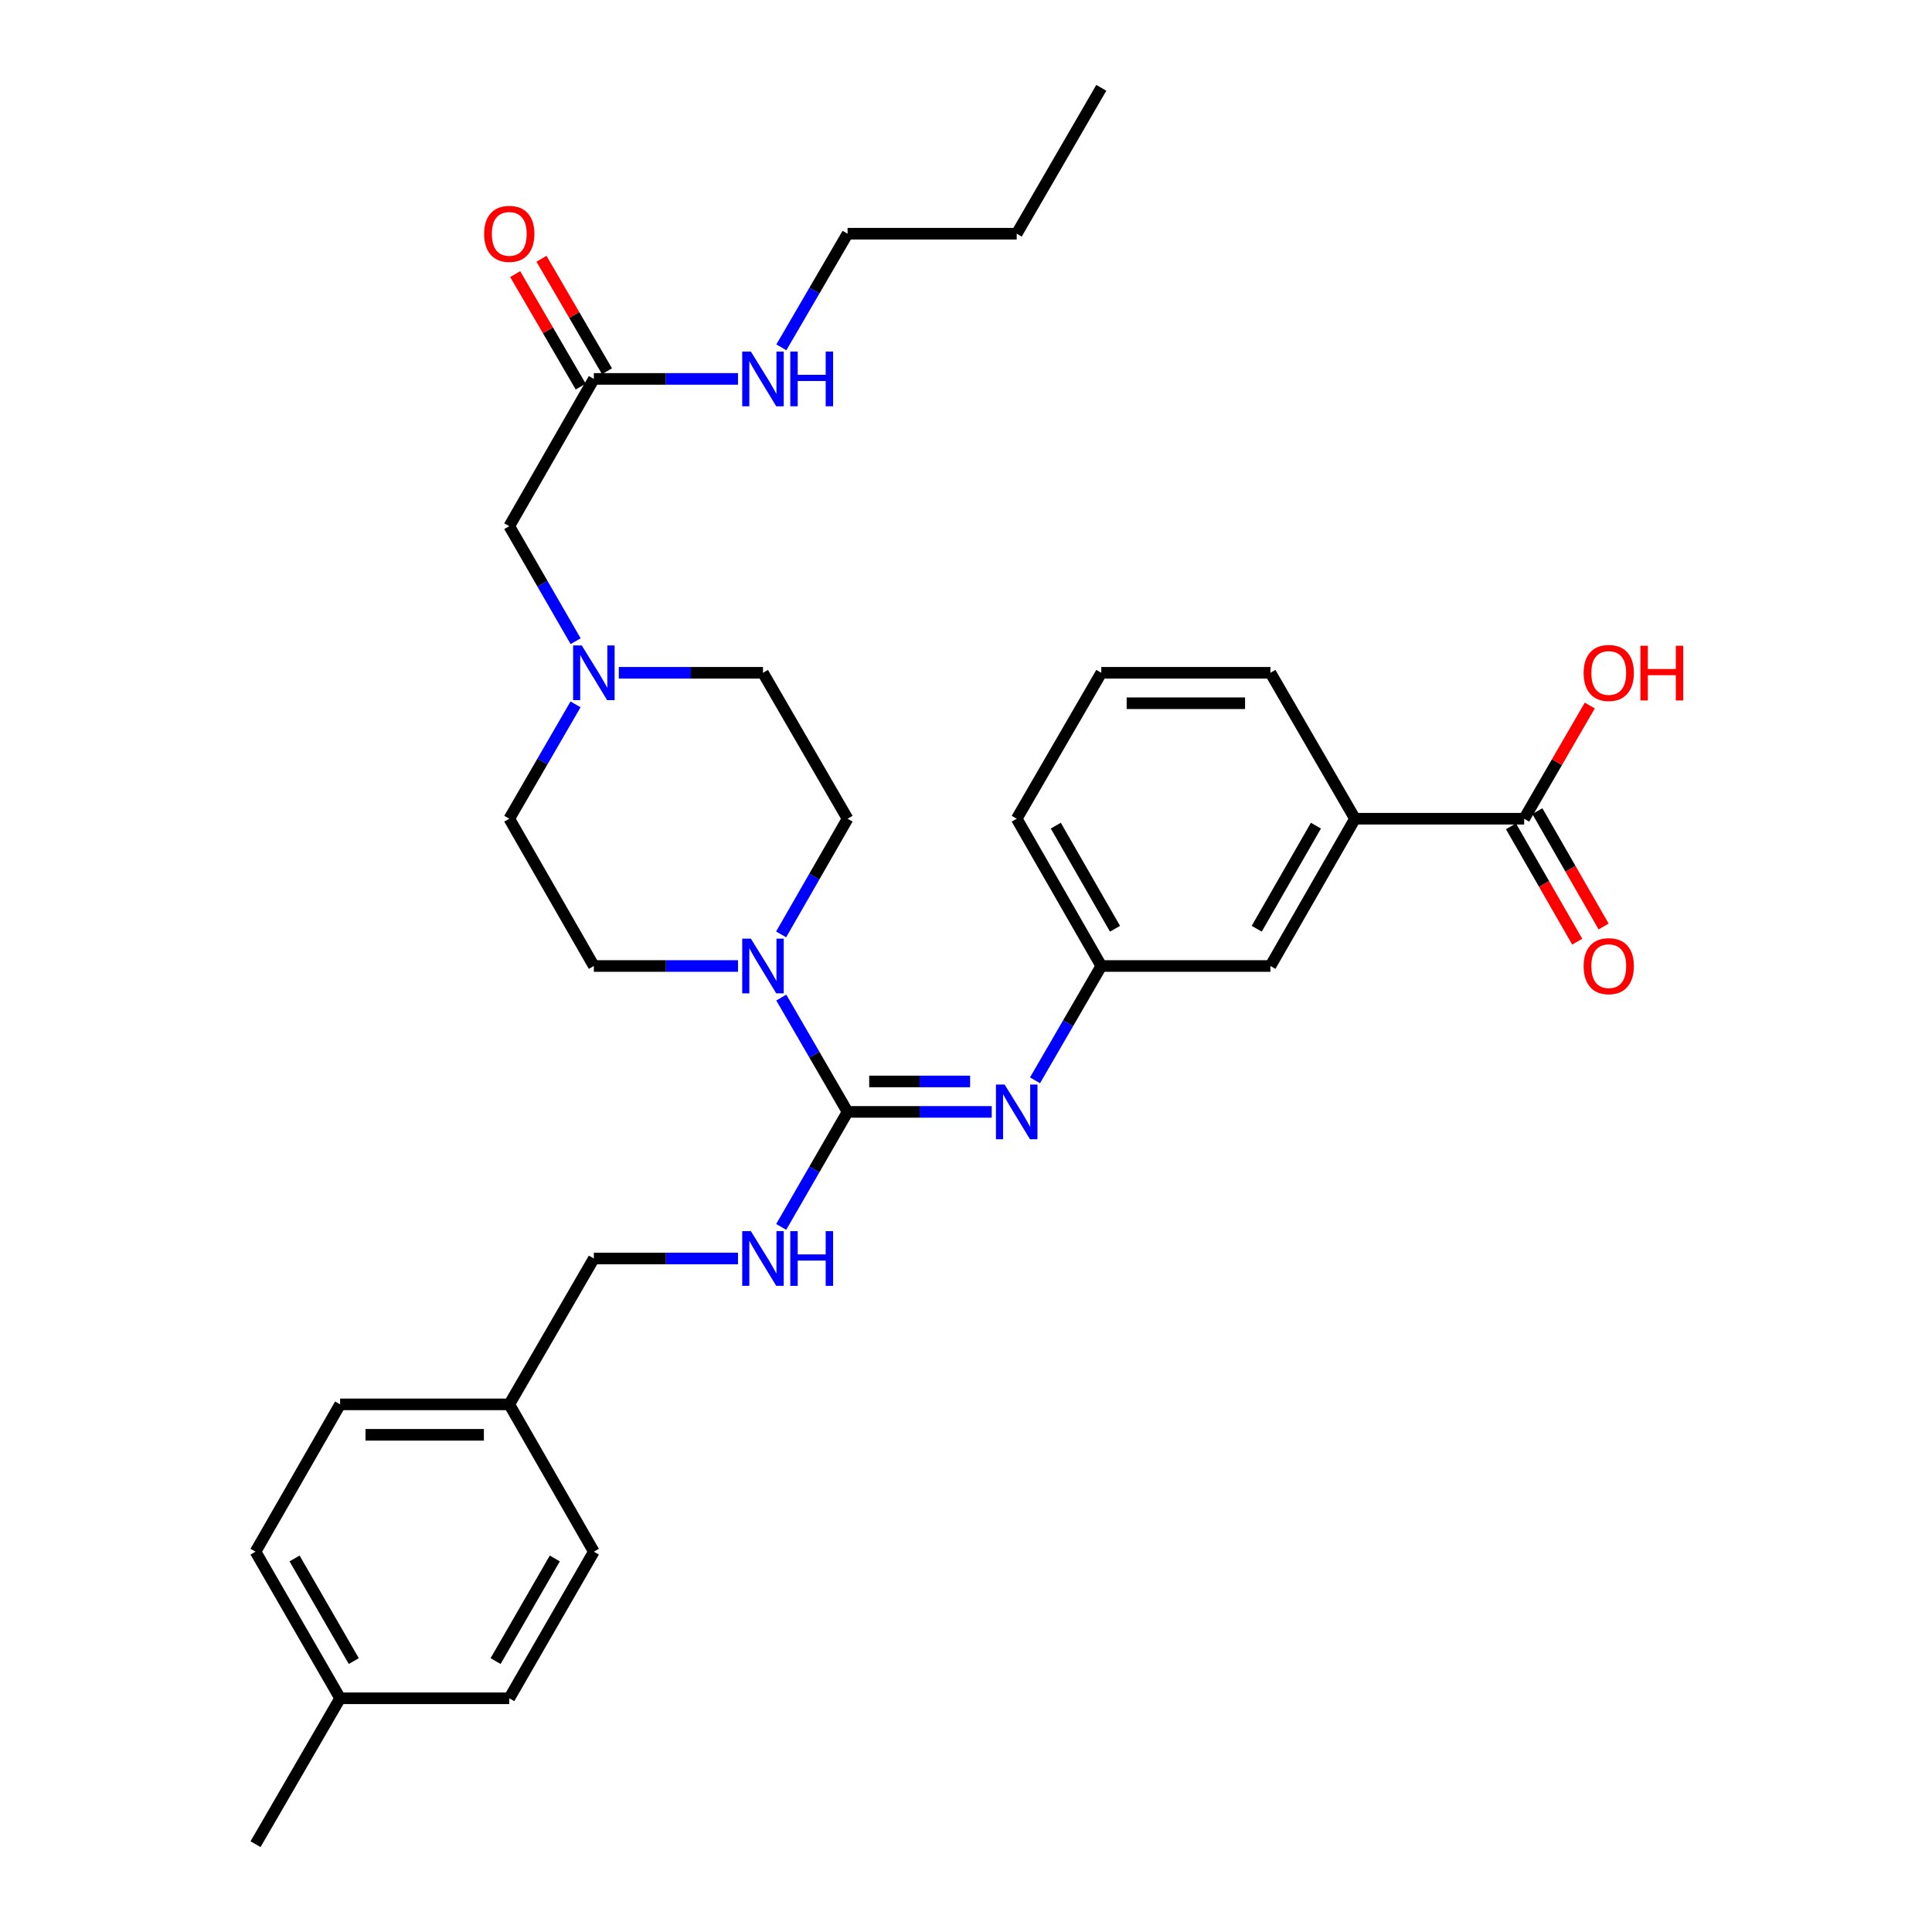<?xml version='1.0' encoding='iso-8859-1'?>
<svg version='1.1' baseProfile='full'
              xmlns='http://www.w3.org/2000/svg'
                      xmlns:rdkit='http://www.rdkit.org/xml'
                      xmlns:xlink='http://www.w3.org/1999/xlink'
                  xml:space='preserve'
width='1000px' height='1000px' viewBox='0 0 1000 1000'>
<!-- END OF HEADER -->
<rect style='opacity:1.0;fill:#FFFFFF;stroke:none' width='1000' height='1000' x='0' y='0'> </rect>
<path class='bond-0' d='M 438.698,575.514 L 421.544,545.928' style='fill:none;fill-rule:evenodd;stroke:#000000;stroke-width:6px;stroke-linecap:butt;stroke-linejoin:miter;stroke-opacity:1' />
<path class='bond-0' d='M 421.544,545.928 L 404.39,516.342' style='fill:none;fill-rule:evenodd;stroke:#0000FF;stroke-width:6px;stroke-linecap:butt;stroke-linejoin:miter;stroke-opacity:1' />
<path class='bond-1' d='M 438.698,575.514 L 476.008,575.514' style='fill:none;fill-rule:evenodd;stroke:#000000;stroke-width:6px;stroke-linecap:butt;stroke-linejoin:miter;stroke-opacity:1' />
<path class='bond-1' d='M 476.008,575.514 L 513.319,575.514' style='fill:none;fill-rule:evenodd;stroke:#0000FF;stroke-width:6px;stroke-linecap:butt;stroke-linejoin:miter;stroke-opacity:1' />
<path class='bond-1' d='M 449.891,559.758 L 476.008,559.758' style='fill:none;fill-rule:evenodd;stroke:#000000;stroke-width:6px;stroke-linecap:butt;stroke-linejoin:miter;stroke-opacity:1' />
<path class='bond-1' d='M 476.008,559.758 L 502.126,559.758' style='fill:none;fill-rule:evenodd;stroke:#0000FF;stroke-width:6px;stroke-linecap:butt;stroke-linejoin:miter;stroke-opacity:1' />
<path class='bond-3' d='M 438.698,575.514 L 421.523,605.28' style='fill:none;fill-rule:evenodd;stroke:#000000;stroke-width:6px;stroke-linecap:butt;stroke-linejoin:miter;stroke-opacity:1' />
<path class='bond-3' d='M 421.523,605.28 L 404.348,635.045' style='fill:none;fill-rule:evenodd;stroke:#0000FF;stroke-width:6px;stroke-linecap:butt;stroke-linejoin:miter;stroke-opacity:1' />
<path class='bond-9' d='M 404.309,483.642 L 421.504,453.705' style='fill:none;fill-rule:evenodd;stroke:#0000FF;stroke-width:6px;stroke-linecap:butt;stroke-linejoin:miter;stroke-opacity:1' />
<path class='bond-9' d='M 421.504,453.705 L 438.698,423.768' style='fill:none;fill-rule:evenodd;stroke:#000000;stroke-width:6px;stroke-linecap:butt;stroke-linejoin:miter;stroke-opacity:1' />
<path class='bond-10' d='M 381.986,500 L 344.68,500' style='fill:none;fill-rule:evenodd;stroke:#0000FF;stroke-width:6px;stroke-linecap:butt;stroke-linejoin:miter;stroke-opacity:1' />
<path class='bond-10' d='M 344.68,500 L 307.374,500' style='fill:none;fill-rule:evenodd;stroke:#000000;stroke-width:6px;stroke-linecap:butt;stroke-linejoin:miter;stroke-opacity:1' />
<path class='bond-7' d='M 535.723,559.172 L 552.877,529.586' style='fill:none;fill-rule:evenodd;stroke:#0000FF;stroke-width:6px;stroke-linecap:butt;stroke-linejoin:miter;stroke-opacity:1' />
<path class='bond-7' d='M 552.877,529.586 L 570.031,500' style='fill:none;fill-rule:evenodd;stroke:#000000;stroke-width:6px;stroke-linecap:butt;stroke-linejoin:miter;stroke-opacity:1' />
<path class='bond-2' d='M 788.905,423.768 L 701.347,423.768' style='fill:none;fill-rule:evenodd;stroke:#000000;stroke-width:6px;stroke-linecap:butt;stroke-linejoin:miter;stroke-opacity:1' />
<path class='bond-11' d='M 782.074,427.692 L 799.222,457.549' style='fill:none;fill-rule:evenodd;stroke:#000000;stroke-width:6px;stroke-linecap:butt;stroke-linejoin:miter;stroke-opacity:1' />
<path class='bond-11' d='M 799.222,457.549 L 816.37,487.406' style='fill:none;fill-rule:evenodd;stroke:#FF0000;stroke-width:6px;stroke-linecap:butt;stroke-linejoin:miter;stroke-opacity:1' />
<path class='bond-11' d='M 795.736,419.845 L 812.885,449.702' style='fill:none;fill-rule:evenodd;stroke:#000000;stroke-width:6px;stroke-linecap:butt;stroke-linejoin:miter;stroke-opacity:1' />
<path class='bond-11' d='M 812.885,449.702 L 830.033,479.559' style='fill:none;fill-rule:evenodd;stroke:#FF0000;stroke-width:6px;stroke-linecap:butt;stroke-linejoin:miter;stroke-opacity:1' />
<path class='bond-18' d='M 788.905,423.768 L 805.886,394.474' style='fill:none;fill-rule:evenodd;stroke:#000000;stroke-width:6px;stroke-linecap:butt;stroke-linejoin:miter;stroke-opacity:1' />
<path class='bond-18' d='M 805.886,394.474 L 822.867,365.179' style='fill:none;fill-rule:evenodd;stroke:#FF0000;stroke-width:6px;stroke-linecap:butt;stroke-linejoin:miter;stroke-opacity:1' />
<path class='bond-17' d='M 381.986,651.396 L 344.68,651.396' style='fill:none;fill-rule:evenodd;stroke:#0000FF;stroke-width:6px;stroke-linecap:butt;stroke-linejoin:miter;stroke-opacity:1' />
<path class='bond-17' d='M 344.68,651.396 L 307.374,651.396' style='fill:none;fill-rule:evenodd;stroke:#000000;stroke-width:6px;stroke-linecap:butt;stroke-linejoin:miter;stroke-opacity:1' />
<path class='bond-4' d='M 297.902,364.579 L 280.75,394.174' style='fill:none;fill-rule:evenodd;stroke:#0000FF;stroke-width:6px;stroke-linecap:butt;stroke-linejoin:miter;stroke-opacity:1' />
<path class='bond-4' d='M 280.75,394.174 L 263.599,423.768' style='fill:none;fill-rule:evenodd;stroke:#000000;stroke-width:6px;stroke-linecap:butt;stroke-linejoin:miter;stroke-opacity:1' />
<path class='bond-12' d='M 297.941,331.887 L 280.77,302.121' style='fill:none;fill-rule:evenodd;stroke:#0000FF;stroke-width:6px;stroke-linecap:butt;stroke-linejoin:miter;stroke-opacity:1' />
<path class='bond-12' d='M 280.77,302.121 L 263.599,272.355' style='fill:none;fill-rule:evenodd;stroke:#000000;stroke-width:6px;stroke-linecap:butt;stroke-linejoin:miter;stroke-opacity:1' />
<path class='bond-32' d='M 320.302,348.237 L 357.608,348.237' style='fill:none;fill-rule:evenodd;stroke:#0000FF;stroke-width:6px;stroke-linecap:butt;stroke-linejoin:miter;stroke-opacity:1' />
<path class='bond-32' d='M 357.608,348.237 L 394.914,348.237' style='fill:none;fill-rule:evenodd;stroke:#000000;stroke-width:6px;stroke-linecap:butt;stroke-linejoin:miter;stroke-opacity:1' />
<path class='bond-5' d='M 701.347,423.768 L 657.572,500' style='fill:none;fill-rule:evenodd;stroke:#000000;stroke-width:6px;stroke-linecap:butt;stroke-linejoin:miter;stroke-opacity:1' />
<path class='bond-5' d='M 681.117,427.357 L 650.475,480.719' style='fill:none;fill-rule:evenodd;stroke:#000000;stroke-width:6px;stroke-linecap:butt;stroke-linejoin:miter;stroke-opacity:1' />
<path class='bond-34' d='M 701.347,423.768 L 657.572,348.237' style='fill:none;fill-rule:evenodd;stroke:#000000;stroke-width:6px;stroke-linecap:butt;stroke-linejoin:miter;stroke-opacity:1' />
<path class='bond-6' d='M 307.374,196.124 L 263.599,272.355' style='fill:none;fill-rule:evenodd;stroke:#000000;stroke-width:6px;stroke-linecap:butt;stroke-linejoin:miter;stroke-opacity:1' />
<path class='bond-13' d='M 314.181,192.159 L 297.225,163.048' style='fill:none;fill-rule:evenodd;stroke:#000000;stroke-width:6px;stroke-linecap:butt;stroke-linejoin:miter;stroke-opacity:1' />
<path class='bond-13' d='M 297.225,163.048 L 280.27,133.938' style='fill:none;fill-rule:evenodd;stroke:#FF0000;stroke-width:6px;stroke-linecap:butt;stroke-linejoin:miter;stroke-opacity:1' />
<path class='bond-13' d='M 300.566,200.089 L 283.611,170.978' style='fill:none;fill-rule:evenodd;stroke:#000000;stroke-width:6px;stroke-linecap:butt;stroke-linejoin:miter;stroke-opacity:1' />
<path class='bond-13' d='M 283.611,170.978 L 266.655,141.868' style='fill:none;fill-rule:evenodd;stroke:#FF0000;stroke-width:6px;stroke-linecap:butt;stroke-linejoin:miter;stroke-opacity:1' />
<path class='bond-16' d='M 307.374,196.124 L 344.68,196.124' style='fill:none;fill-rule:evenodd;stroke:#000000;stroke-width:6px;stroke-linecap:butt;stroke-linejoin:miter;stroke-opacity:1' />
<path class='bond-16' d='M 344.68,196.124 L 381.986,196.124' style='fill:none;fill-rule:evenodd;stroke:#0000FF;stroke-width:6px;stroke-linecap:butt;stroke-linejoin:miter;stroke-opacity:1' />
<path class='bond-8' d='M 570.031,500 L 657.572,500' style='fill:none;fill-rule:evenodd;stroke:#000000;stroke-width:6px;stroke-linecap:butt;stroke-linejoin:miter;stroke-opacity:1' />
<path class='bond-27' d='M 570.031,500 L 526.248,423.768' style='fill:none;fill-rule:evenodd;stroke:#000000;stroke-width:6px;stroke-linecap:butt;stroke-linejoin:miter;stroke-opacity:1' />
<path class='bond-27' d='M 577.126,480.718 L 546.478,427.356' style='fill:none;fill-rule:evenodd;stroke:#000000;stroke-width:6px;stroke-linecap:butt;stroke-linejoin:miter;stroke-opacity:1' />
<path class='bond-15' d='M 438.698,423.768 L 394.914,348.237' style='fill:none;fill-rule:evenodd;stroke:#000000;stroke-width:6px;stroke-linecap:butt;stroke-linejoin:miter;stroke-opacity:1' />
<path class='bond-14' d='M 307.374,500 L 263.599,423.768' style='fill:none;fill-rule:evenodd;stroke:#000000;stroke-width:6px;stroke-linecap:butt;stroke-linejoin:miter;stroke-opacity:1' />
<path class='bond-28' d='M 404.43,179.789 L 421.564,150.379' style='fill:none;fill-rule:evenodd;stroke:#0000FF;stroke-width:6px;stroke-linecap:butt;stroke-linejoin:miter;stroke-opacity:1' />
<path class='bond-28' d='M 421.564,150.379 L 438.698,120.968' style='fill:none;fill-rule:evenodd;stroke:#000000;stroke-width:6px;stroke-linecap:butt;stroke-linejoin:miter;stroke-opacity:1' />
<path class='bond-19' d='M 307.374,651.396 L 263.599,726.901' style='fill:none;fill-rule:evenodd;stroke:#000000;stroke-width:6px;stroke-linecap:butt;stroke-linejoin:miter;stroke-opacity:1' />
<path class='bond-21' d='M 263.599,726.901 L 307.374,803.15' style='fill:none;fill-rule:evenodd;stroke:#000000;stroke-width:6px;stroke-linecap:butt;stroke-linejoin:miter;stroke-opacity:1' />
<path class='bond-22' d='M 263.599,726.901 L 176.04,726.901' style='fill:none;fill-rule:evenodd;stroke:#000000;stroke-width:6px;stroke-linecap:butt;stroke-linejoin:miter;stroke-opacity:1' />
<path class='bond-22' d='M 250.465,742.656 L 189.174,742.656' style='fill:none;fill-rule:evenodd;stroke:#000000;stroke-width:6px;stroke-linecap:butt;stroke-linejoin:miter;stroke-opacity:1' />
<path class='bond-20' d='M 176.04,879.032 L 132.257,803.15' style='fill:none;fill-rule:evenodd;stroke:#000000;stroke-width:6px;stroke-linecap:butt;stroke-linejoin:miter;stroke-opacity:1' />
<path class='bond-20' d='M 183.12,859.775 L 152.471,806.658' style='fill:none;fill-rule:evenodd;stroke:#000000;stroke-width:6px;stroke-linecap:butt;stroke-linejoin:miter;stroke-opacity:1' />
<path class='bond-29' d='M 176.04,879.032 L 132.257,954.545' style='fill:none;fill-rule:evenodd;stroke:#000000;stroke-width:6px;stroke-linecap:butt;stroke-linejoin:miter;stroke-opacity:1' />
<path class='bond-33' d='M 176.04,879.032 L 263.599,879.032' style='fill:none;fill-rule:evenodd;stroke:#000000;stroke-width:6px;stroke-linecap:butt;stroke-linejoin:miter;stroke-opacity:1' />
<path class='bond-23' d='M 307.374,803.15 L 263.599,879.032' style='fill:none;fill-rule:evenodd;stroke:#000000;stroke-width:6px;stroke-linecap:butt;stroke-linejoin:miter;stroke-opacity:1' />
<path class='bond-23' d='M 287.16,806.659 L 256.517,859.776' style='fill:none;fill-rule:evenodd;stroke:#000000;stroke-width:6px;stroke-linecap:butt;stroke-linejoin:miter;stroke-opacity:1' />
<path class='bond-24' d='M 176.04,726.901 L 132.257,803.15' style='fill:none;fill-rule:evenodd;stroke:#000000;stroke-width:6px;stroke-linecap:butt;stroke-linejoin:miter;stroke-opacity:1' />
<path class='bond-25' d='M 657.572,348.237 L 570.031,348.237' style='fill:none;fill-rule:evenodd;stroke:#000000;stroke-width:6px;stroke-linecap:butt;stroke-linejoin:miter;stroke-opacity:1' />
<path class='bond-25' d='M 644.441,363.993 L 583.162,363.993' style='fill:none;fill-rule:evenodd;stroke:#000000;stroke-width:6px;stroke-linecap:butt;stroke-linejoin:miter;stroke-opacity:1' />
<path class='bond-26' d='M 570.031,348.237 L 526.248,423.768' style='fill:none;fill-rule:evenodd;stroke:#000000;stroke-width:6px;stroke-linecap:butt;stroke-linejoin:miter;stroke-opacity:1' />
<path class='bond-30' d='M 438.698,120.968 L 526.248,120.968' style='fill:none;fill-rule:evenodd;stroke:#000000;stroke-width:6px;stroke-linecap:butt;stroke-linejoin:miter;stroke-opacity:1' />
<path class='bond-31' d='M 526.248,120.968 L 570.031,45.455' style='fill:none;fill-rule:evenodd;stroke:#000000;stroke-width:6px;stroke-linecap:butt;stroke-linejoin:miter;stroke-opacity:1' />
<path  class='atom-1' d='M 388.654 485.84
L 397.934 500.84
Q 398.854 502.32, 400.334 505
Q 401.814 507.68, 401.894 507.84
L 401.894 485.84
L 405.654 485.84
L 405.654 514.16
L 401.774 514.16
L 391.814 497.76
Q 390.654 495.84, 389.414 493.64
Q 388.214 491.44, 387.854 490.76
L 387.854 514.16
L 384.174 514.16
L 384.174 485.84
L 388.654 485.84
' fill='#0000FF'/>
<path  class='atom-2' d='M 519.988 561.354
L 529.268 576.354
Q 530.188 577.834, 531.668 580.514
Q 533.148 583.194, 533.228 583.354
L 533.228 561.354
L 536.988 561.354
L 536.988 589.674
L 533.108 589.674
L 523.148 573.274
Q 521.988 571.354, 520.748 569.154
Q 519.548 566.954, 519.188 566.274
L 519.188 589.674
L 515.508 589.674
L 515.508 561.354
L 519.988 561.354
' fill='#0000FF'/>
<path  class='atom-4' d='M 388.654 637.236
L 397.934 652.236
Q 398.854 653.716, 400.334 656.396
Q 401.814 659.076, 401.894 659.236
L 401.894 637.236
L 405.654 637.236
L 405.654 665.556
L 401.774 665.556
L 391.814 649.156
Q 390.654 647.236, 389.414 645.036
Q 388.214 642.836, 387.854 642.156
L 387.854 665.556
L 384.174 665.556
L 384.174 637.236
L 388.654 637.236
' fill='#0000FF'/>
<path  class='atom-4' d='M 409.054 637.236
L 412.894 637.236
L 412.894 649.276
L 427.374 649.276
L 427.374 637.236
L 431.214 637.236
L 431.214 665.556
L 427.374 665.556
L 427.374 652.476
L 412.894 652.476
L 412.894 665.556
L 409.054 665.556
L 409.054 637.236
' fill='#0000FF'/>
<path  class='atom-5' d='M 301.114 334.077
L 310.394 349.077
Q 311.314 350.557, 312.794 353.237
Q 314.274 355.917, 314.354 356.077
L 314.354 334.077
L 318.114 334.077
L 318.114 362.397
L 314.234 362.397
L 304.274 345.997
Q 303.114 344.077, 301.874 341.877
Q 300.674 339.677, 300.314 338.997
L 300.314 362.397
L 296.634 362.397
L 296.634 334.077
L 301.114 334.077
' fill='#0000FF'/>
<path  class='atom-12' d='M 819.689 500.08
Q 819.689 493.28, 823.049 489.48
Q 826.409 485.68, 832.689 485.68
Q 838.969 485.68, 842.329 489.48
Q 845.689 493.28, 845.689 500.08
Q 845.689 506.96, 842.289 510.88
Q 838.889 514.76, 832.689 514.76
Q 826.449 514.76, 823.049 510.88
Q 819.689 507, 819.689 500.08
M 832.689 511.56
Q 837.009 511.56, 839.329 508.68
Q 841.689 505.76, 841.689 500.08
Q 841.689 494.52, 839.329 491.72
Q 837.009 488.88, 832.689 488.88
Q 828.369 488.88, 826.009 491.68
Q 823.689 494.48, 823.689 500.08
Q 823.689 505.8, 826.009 508.68
Q 828.369 511.56, 832.689 511.56
' fill='#FF0000'/>
<path  class='atom-14' d='M 250.599 121.048
Q 250.599 114.248, 253.959 110.448
Q 257.319 106.648, 263.599 106.648
Q 269.879 106.648, 273.239 110.448
Q 276.599 114.248, 276.599 121.048
Q 276.599 127.928, 273.199 131.848
Q 269.799 135.728, 263.599 135.728
Q 257.359 135.728, 253.959 131.848
Q 250.599 127.968, 250.599 121.048
M 263.599 132.528
Q 267.919 132.528, 270.239 129.648
Q 272.599 126.728, 272.599 121.048
Q 272.599 115.488, 270.239 112.688
Q 267.919 109.848, 263.599 109.848
Q 259.279 109.848, 256.919 112.648
Q 254.599 115.448, 254.599 121.048
Q 254.599 126.768, 256.919 129.648
Q 259.279 132.528, 263.599 132.528
' fill='#FF0000'/>
<path  class='atom-17' d='M 388.654 181.964
L 397.934 196.964
Q 398.854 198.444, 400.334 201.124
Q 401.814 203.804, 401.894 203.964
L 401.894 181.964
L 405.654 181.964
L 405.654 210.284
L 401.774 210.284
L 391.814 193.884
Q 390.654 191.964, 389.414 189.764
Q 388.214 187.564, 387.854 186.884
L 387.854 210.284
L 384.174 210.284
L 384.174 181.964
L 388.654 181.964
' fill='#0000FF'/>
<path  class='atom-17' d='M 409.054 181.964
L 412.894 181.964
L 412.894 194.004
L 427.374 194.004
L 427.374 181.964
L 431.214 181.964
L 431.214 210.284
L 427.374 210.284
L 427.374 197.204
L 412.894 197.204
L 412.894 210.284
L 409.054 210.284
L 409.054 181.964
' fill='#0000FF'/>
<path  class='atom-19' d='M 819.689 348.317
Q 819.689 341.517, 823.049 337.717
Q 826.409 333.917, 832.689 333.917
Q 838.969 333.917, 842.329 337.717
Q 845.689 341.517, 845.689 348.317
Q 845.689 355.197, 842.289 359.117
Q 838.889 362.997, 832.689 362.997
Q 826.449 362.997, 823.049 359.117
Q 819.689 355.237, 819.689 348.317
M 832.689 359.797
Q 837.009 359.797, 839.329 356.917
Q 841.689 353.997, 841.689 348.317
Q 841.689 342.757, 839.329 339.957
Q 837.009 337.117, 832.689 337.117
Q 828.369 337.117, 826.009 339.917
Q 823.689 342.717, 823.689 348.317
Q 823.689 354.037, 826.009 356.917
Q 828.369 359.797, 832.689 359.797
' fill='#FF0000'/>
<path  class='atom-19' d='M 849.089 334.237
L 852.929 334.237
L 852.929 346.277
L 867.409 346.277
L 867.409 334.237
L 871.249 334.237
L 871.249 362.557
L 867.409 362.557
L 867.409 349.477
L 852.929 349.477
L 852.929 362.557
L 849.089 362.557
L 849.089 334.237
' fill='#FF0000'/>
</svg>
